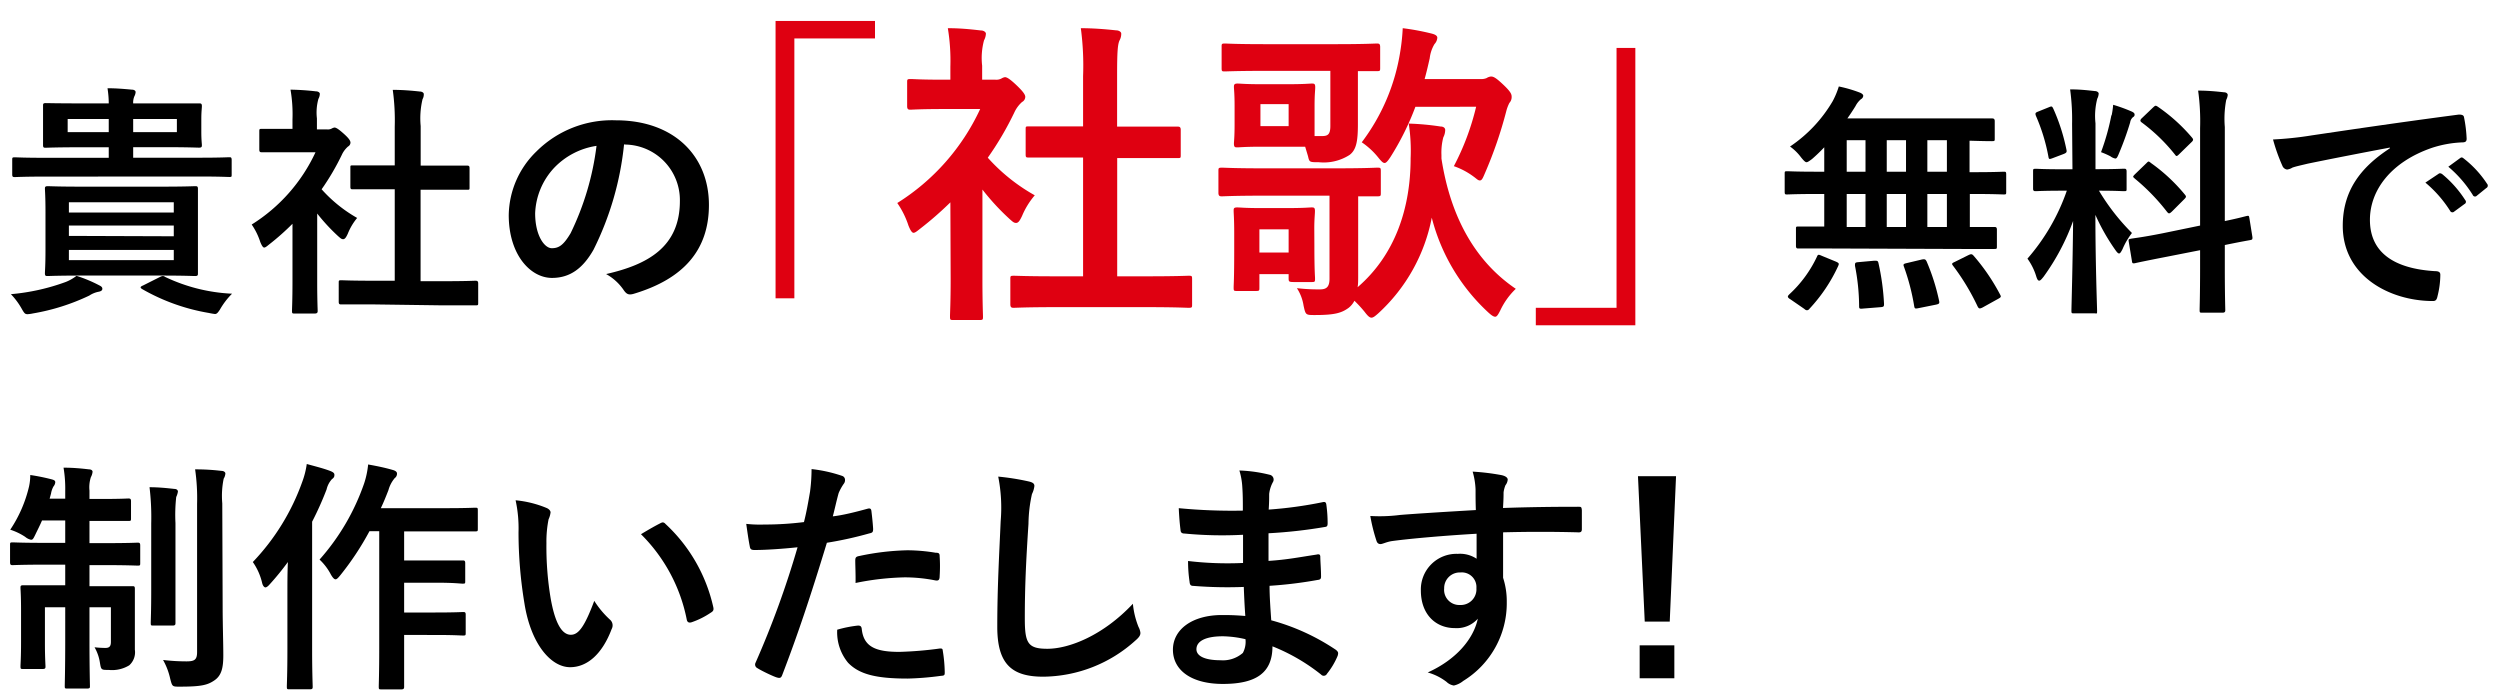 <svg xmlns="http://www.w3.org/2000/svg" viewBox="0 0 266 74"><defs><style>.cls-1{fill:#df0011;}</style></defs><title>sp_song_title</title><g id="main"><path d="M10.56,30.36c.23.11.33.21.33.37s-.13.26-.39.31a2.74,2.74,0,0,0-1,.41,22.75,22.75,0,0,1-6,1.9,3.41,3.41,0,0,1-.57.08c-.26,0-.34-.1-.57-.49a7.65,7.65,0,0,0-1.2-1.64A22.6,22.6,0,0,0,7,30a4.71,4.71,0,0,0,1.14-.65A14.82,14.82,0,0,1,10.56,30.36ZM4.78,18.79c-2.26,0-3,.05-3.19.05s-.29,0-.29-.28V17.05c0-.29,0-.31.29-.31s.93.05,3.19.05h6.79V15.67H8.48c-2.53,0-3.44.05-3.62.05s-.28,0-.28-.28,0-.5,0-1.43V12.68c0-.91,0-1.25,0-1.43s0-.28.28-.28S6,11,8.48,11h3.09c0-.57-.05-1.07-.13-1.61.94,0,1.72.07,2.6.15.23,0,.39.11.39.26a1.12,1.12,0,0,1-.13.44,1.7,1.7,0,0,0-.13.76h3.41c2.55,0,3.45,0,3.61,0s.29,0,.29.28-.06.52-.06,1.43V14c0,.93.06,1.27.06,1.43s0,.28-.29.28-1.06-.05-3.61-.05H14.17v1.12h7c2.29,0,3.07-.05,3.23-.05s.25,0,.25.31v1.51c0,.26,0,.28-.25.28s-.94-.05-3.23-.05Zm12.41,1.07c2.52,0,3.4-.05,3.58-.05s.29,0,.29.28,0,.83,0,2.47v4.06c0,1.61,0,2.31,0,2.47s0,.28-.29.28-1.06-.05-3.58-.05H8.68c-2.54,0-3.43.05-3.61.05s-.29,0-.29-.28.06-.86.06-2.47V22.56c0-1.64-.06-2.31-.06-2.47s0-.28.29-.28,1.07.05,3.61.05Zm-5.62-5.8v-1.4H7.2v1.4ZM7.33,22.61H18.49V21.52H7.33Zm11.16,2.53V24H7.33v1.1Zm0,1.45H7.33v1.09H18.49Zm.33-13.93H14.17v1.4h4.65ZM17,29.48c.28-.13.36-.16.6,0a18.49,18.49,0,0,0,7.09,1.77,7.89,7.89,0,0,0-1.29,1.69c-.21.31-.32.47-.53.47a6.45,6.45,0,0,1-.64-.11,21.37,21.37,0,0,1-7.1-2.54c-.26-.16-.21-.26.1-.39Z"/><path d="M31.12,23.81A26.15,26.15,0,0,1,28.65,26c-.26.21-.41.34-.54.34s-.26-.21-.42-.6a7.08,7.08,0,0,0-.91-1.85,18,18,0,0,0,6.79-7.69H30.63c-2,0-2.6,0-2.76,0s-.28,0-.28-.29V14c0-.26,0-.29.28-.29s.78,0,2.76,0h.49V12.71a15.38,15.38,0,0,0-.21-3.17,26.42,26.42,0,0,1,2.71.18c.26,0,.41.15.41.26a1.17,1.17,0,0,1-.15.54,5.43,5.43,0,0,0-.16,2.08v1.17h1.09a.87.87,0,0,0,.5-.1.79.79,0,0,1,.28-.1c.16,0,.42.15,1,.67s.7.76.7.94a.49.49,0,0,1-.26.41,2.69,2.69,0,0,0-.6.76,26,26,0,0,1-2.21,3.79A15,15,0,0,0,38,23.19a6.24,6.24,0,0,0-1,1.69c-.18.39-.31.57-.49.57s-.29-.11-.52-.31a20.21,20.21,0,0,1-2.24-2.42V30c0,1.93.05,2.94.05,3.07s0,.29-.31.29H31.38c-.28,0-.31,0-.31-.29s.05-1.14.05-3.07Zm8.69,8.58c-2.47,0-3.33,0-3.49,0s-.28,0-.28-.28V30.1c0-.26,0-.28.28-.28s1,.05,3.49.05H42V20.14H40.82c-2.31,0-3.12,0-3.28,0s-.26,0-.26-.26V17.86c0-.26,0-.26.26-.26s1,0,3.28,0H42V13.49a23.76,23.76,0,0,0-.21-3.93c1,0,2,.08,2.89.18.23,0,.41.13.41.26a1,1,0,0,1-.13.55,8.8,8.8,0,0,0-.2,2.86v4.21h1.63c2.32,0,3.12,0,3.28,0s.29,0,.29.26v2.05c0,.26,0,.26-.29.26s-1,0-3.28,0H44.75v9.73h2.36c2.47,0,3.31-.05,3.46-.05s.31,0,.31.28v2.06c0,.26,0,.28-.31.28s-1,0-3.46,0Z"/><path d="M66.4,15.36a32.41,32.41,0,0,1-3.25,11.21c-1.11,1.95-2.47,3-4.42,3-2.28,0-4.6-2.45-4.6-6.69a9.61,9.61,0,0,1,2.94-6.76,11.38,11.38,0,0,1,8.45-3.32c6.24,0,9.91,3.84,9.91,9,0,4.83-2.73,7.88-8,9.46-.55.16-.78.05-1.12-.47a5.47,5.47,0,0,0-1.82-1.63c4.4-1,7.85-2.86,7.85-7.78a5.91,5.91,0,0,0-5.82-6Zm-7.46,2.52a7.5,7.5,0,0,0-2,4.81c0,2.39,1,3.72,1.77,3.72s1.25-.34,2-1.59a29.45,29.45,0,0,0,2.76-9.3A7.83,7.83,0,0,0,58.94,17.88Z"/><path class="cls-1" d="M93.1,2.23V4.09H84.52V31.74h-2V2.23Z"/><path class="cls-1" d="M101.12,21.53a36.12,36.12,0,0,1-3.21,2.8c-.34.27-.54.44-.71.44s-.34-.27-.54-.77a9.24,9.24,0,0,0-1.19-2.4,23.38,23.38,0,0,0,8.82-10h-3.82c-2.56,0-3.38.07-3.58.07s-.37,0-.37-.37V8.79c0-.34,0-.38.37-.38s1,.07,3.58.07h.65V7.1A21.42,21.42,0,0,0,100.85,3c1.28,0,2.29.1,3.51.24.34,0,.54.2.54.34a1.63,1.63,0,0,1-.2.71,7.23,7.23,0,0,0-.2,2.7V8.48h1.42a1.15,1.15,0,0,0,.64-.13,1,1,0,0,1,.37-.14c.2,0,.54.2,1.25.88s.91,1,.91,1.22a.63.63,0,0,1-.34.54,3.38,3.38,0,0,0-.77,1,33.24,33.24,0,0,1-2.88,4.93,19.44,19.44,0,0,0,5,4,8.26,8.26,0,0,0-1.35,2.19c-.24.51-.4.75-.64.75s-.37-.14-.68-.41a25,25,0,0,1-2.9-3.14v9.5c0,2.5.06,3.82.06,4,0,.34,0,.38-.4.38h-2.71c-.37,0-.4,0-.4-.38s.07-1.48.07-4Zm11.29,11.15c-3.22,0-4.33.07-4.53.07s-.38,0-.38-.37V29.71c0-.34,0-.37.38-.37s1.31.06,4.53.06h2.83V16.76h-1.52c-3,0-4,0-4.26,0s-.33,0-.33-.34V13.79c0-.34,0-.34.33-.34s1.25,0,4.26,0h1.52V8.11A30.14,30.14,0,0,0,115,3c1.29,0,2.57.1,3.76.23.3,0,.54.17.54.34a1.43,1.43,0,0,1-.17.71c-.21.41-.27,1.25-.27,3.72v5.47H121c3,0,4.05,0,4.25,0s.38,0,.38.34v2.67c0,.34,0,.34-.38.34s-1.25,0-4.25,0h-2.13V29.4h3.07c3.21,0,4.29-.06,4.5-.06.37,0,.4,0,.4.37v2.67c0,.34,0,.37-.4.37-.21,0-1.29-.07-4.5-.07Z"/><path class="cls-1" d="M134.34,20.82c-3.07,0-4.12.07-4.32.07s-.38,0-.38-.38V18.22c0-.34,0-.38.38-.38s1.25.07,4.32.07h7.84c3.08,0,4.13-.07,4.33-.07.37,0,.41,0,.41.38v2.29c0,.34,0,.38-.41.38-.14,0-.71,0-2,0v4.4c0,1.58,0,3,0,4.05,0,.48,0,.88-.06,1.22,4-3.45,5.64-8.42,5.64-13.72a18.78,18.78,0,0,0-.2-3.69,27.75,27.75,0,0,1,3.38.31c.33,0,.5.17.5.37a1.74,1.74,0,0,1-.2.78,6.38,6.38,0,0,0-.2,1.89c0,.13,0,.27,0,.37,1,6.46,3.76,11.05,7.91,13.86a7.71,7.71,0,0,0-1.65,2.3c-.24.47-.37.67-.54.67s-.38-.13-.75-.47a20.67,20.67,0,0,1-6-10.07,18.54,18.54,0,0,1-5.68,10.17c-.34.3-.54.47-.74.47s-.41-.2-.74-.64A13.9,13.9,0,0,0,144.11,32a2.27,2.27,0,0,1-.61.75c-.74.54-1.45.77-3.58.77-1,0-1,0-1.22-1a4.71,4.71,0,0,0-.71-1.86,19.09,19.09,0,0,0,2.47.13c.71,0,1-.3,1-1.15V20.82Zm.24-13.28c-3,0-4.06.06-4.23.06-.33,0-.37,0-.37-.37V5c0-.33,0-.37.37-.37.17,0,1.19.07,4.23.07h7.6c3,0,4.09-.07,4.3-.07s.37,0,.37.37v2.2c0,.34,0,.37-.37.37-.14,0-.71,0-2,0V9.23c0,1.52,0,2.9,0,4,0,1.8-.17,2.71-.88,3.25a5.07,5.07,0,0,1-3.28.78c-1,0-1,0-1.15-.65l-.3-1c-.37,0-1,0-2,0h-2.67c-1.76,0-2.3.07-2.54.07s-.37,0-.37-.41c0-.2.07-.67.07-2v-2c0-1.31-.07-1.79-.07-2s0-.38.37-.38.78.07,2.54.07H137c1.79,0,2.33-.07,2.57-.07s.37,0,.37.38-.07.71-.07,2v3.21h.68c.64,0,1-.06,1-1.08V7.54Zm5.27,18.62c0,2.67.07,3.24.07,3.45,0,.37,0,.4-.37.4h-1.66c-.74,0-.78,0-.78-.4v-.44H134v1.42c0,.33,0,.37-.37.37h-2c-.34,0-.37,0-.37-.37s.06-.78.06-4.09V24.77c0-1.45-.06-2.09-.06-2.33s0-.37.37-.37.78.07,2.53.07h2.77c1.83,0,2.37-.07,2.61-.07s.37,0,.37.37-.07.85-.07,1.86ZM134,24.4v2.47h3.11V24.4Zm3.11-13.32h-3v2.34h3Zm13.49.28a28.89,28.89,0,0,1-2.67,5.37c-.27.4-.44.61-.61.61s-.34-.17-.64-.54a8.05,8.05,0,0,0-1.79-1.66A21.49,21.49,0,0,0,149,5.41,21.67,21.67,0,0,0,149.25,3a25.68,25.68,0,0,1,3.11.58c.37.1.57.23.57.44a1.1,1.1,0,0,1-.3.67,3.75,3.75,0,0,0-.51,1.52c-.17.75-.34,1.49-.54,2.2h5.91a1.52,1.52,0,0,0,.68-.1,1.06,1.06,0,0,1,.47-.17c.27,0,.54.14,1.32.88s.88,1,.88,1.28a.92.92,0,0,1-.24.65,4.16,4.16,0,0,0-.33.87A44.56,44.56,0,0,1,158,18.42c-.23.54-.33.78-.54.78s-.33-.17-.71-.44a7.78,7.78,0,0,0-2.06-1.08,26.9,26.9,0,0,0,2.37-6.32Z"/><path class="cls-1" d="M163.41,34.61V32.75H172V5.1h2V34.61Z"/><path d="M194.81,26.44c-2.42,0-3.28,0-3.44,0s-.28,0-.28-.29V24.38c0-.26,0-.28.28-.28s.86,0,2.73,0V20.64h-.75c-2.26,0-3,.05-3.2.05s-.26,0-.26-.29V18.51c0-.26,0-.29.26-.29s.94.05,3.2.05h.75v-2.6a17,17,0,0,1-1.3,1.25c-.31.23-.47.34-.59.34s-.29-.16-.58-.52a5.27,5.27,0,0,0-1.17-1.15A14.85,14.85,0,0,0,195,10.76a8.83,8.83,0,0,0,.65-1.56,14.07,14.07,0,0,1,2.23.65c.21.08.37.21.37.34a.44.44,0,0,1-.24.36,2.37,2.37,0,0,0-.59.75c-.26.42-.55.86-.86,1.3h11.8c2.52,0,3.41,0,3.56,0s.32,0,.32.29v1.87c0,.23,0,.26-.32.26-.13,0-.75,0-2.36-.05v3.35H210c2.27,0,3-.05,3.2-.05s.26,0,.26.29V20.4c0,.26,0,.29-.26.29s-.93-.05-3.2-.05h-.41v3.51c1.77,0,2.47,0,2.6,0s.28,0,.28.28V26.2c0,.26,0,.29-.28.29s-1,0-3.43,0Zm-4.32,5.4c-.18-.1-.26-.2-.26-.28s.05-.13.15-.24a12.87,12.87,0,0,0,2.94-4c.11-.26.16-.26.52-.1l1.51.62c.34.16.34.21.23.47a17.14,17.14,0,0,1-3.06,4.55.33.33,0,0,1-.24.15c-.07,0-.15,0-.31-.15Zm8-13.57V14.92h-2v3.35Zm0,5.88V20.64h-2v3.51Zm.93,3.59c.32,0,.39,0,.45.26a25.31,25.31,0,0,1,.59,4.31c0,.26,0,.34-.33.37l-1.88.15c-.41.05-.44,0-.44-.26a22.67,22.67,0,0,0-.44-4.29c0-.31,0-.36.39-.39Zm3.38-9.47V14.92h-2.05v3.35Zm0,5.88V20.64h-2.05v3.51Zm1.69,3.46c.34-.06.39,0,.5.2A22.34,22.34,0,0,1,206.32,32c.06.28,0,.34-.31.41l-1.84.37c-.39.08-.45.08-.5-.21a23.36,23.36,0,0,0-1.09-4.19c-.1-.26-.05-.31.31-.39Zm2.66-9.34V14.92h-2.08v3.35Zm0,5.88V20.64h-2.08v3.51Zm2.28,3c.32-.15.39-.13.58.08a21.45,21.45,0,0,1,2.8,4.11c.13.23.11.29-.23.47l-1.64.91c-.31.15-.39.13-.52-.11a24.32,24.32,0,0,0-2.62-4.34c-.16-.21-.13-.26.2-.41Z"/><path d="M220.47,13.18a23.72,23.72,0,0,0-.21-3.67c1,0,1.74.08,2.63.18.26,0,.41.16.41.26a1.31,1.31,0,0,1-.15.55,7.31,7.31,0,0,0-.19,2.62V18h.21c2,0,2.65-.05,2.81-.05s.29,0,.29.29v1.84c0,.24,0,.26-.29.26s-.78-.05-2.65-.05a23,23,0,0,0,3.51,4.5,7.79,7.79,0,0,0-1,1.71c-.16.32-.26.47-.37.47s-.23-.13-.41-.39a21.73,21.73,0,0,1-2.11-3.72c0,5.15.18,9.81.18,10.2s0,.28-.31.28h-2.13c-.26,0-.29,0-.29-.28s.13-4.68.18-9.55a23.92,23.92,0,0,1-3.14,5.93c-.21.26-.34.42-.47.42s-.21-.13-.31-.44a6.33,6.33,0,0,0-.94-1.9,21.89,21.89,0,0,0,4.19-7.23h-.47c-2,0-2.68.05-2.83.05s-.29,0-.29-.26V18.25c0-.26,0-.29.29-.29s.8.05,2.83.05h1.07ZM218,11.41c.31-.13.34-.11.47.15a20.5,20.5,0,0,1,1.4,4.37c.06.26,0,.34-.34.47l-1.11.42c-.39.15-.42.13-.47-.16a19.73,19.73,0,0,0-1.33-4.34c-.1-.29-.05-.34.29-.47Zm6.68.86a8.82,8.82,0,0,0,.16-1.12,16.61,16.61,0,0,1,2,.73c.2.1.28.18.28.31a.26.26,0,0,1-.15.26.89.89,0,0,0-.32.57,31.87,31.87,0,0,1-1.19,3.3c-.16.39-.24.55-.39.55a1.25,1.25,0,0,1-.52-.24,8.69,8.69,0,0,0-1-.44A24.61,24.61,0,0,0,224.65,12.27ZM234.09,24V13.64a23.68,23.68,0,0,0-.21-4c1,0,1.85.08,2.76.18.23,0,.39.13.39.29a1.46,1.46,0,0,1-.16.52,10.84,10.84,0,0,0-.15,2.89v10c1.51-.31,2.1-.49,2.34-.54s.23,0,.28.26l.32,2c0,.23,0,.26-.26.31s-.89.15-2.68.52v2.42c0,2.88.05,4.36.05,4.49s0,.29-.29.29h-2.15c-.26,0-.29,0-.29-.29s.05-1.58.05-4.47V26.62l-3.56.7c-2.26.44-3.09.62-3.35.68s-.32,0-.34-.21l-.34-2.06c-.05-.28,0-.28.23-.33s1.12-.13,3.38-.58Zm-5.72-6.63c.13-.13.18-.18.24-.18s.13.05.26.16a18.52,18.52,0,0,1,3.58,3.33c.19.23.19.28-.07.54l-1.28,1.28c-.28.26-.34.26-.52.05a21.83,21.83,0,0,0-3.43-3.54c-.1-.1-.18-.15-.18-.21s.08-.15.21-.28Zm.7-5.92c.24-.21.26-.26.5-.11a18.42,18.42,0,0,1,3.66,3.3c.16.19.16.29-.07.5l-1.25,1.22c-.29.29-.34.31-.5.08a18.73,18.73,0,0,0-3.53-3.41c-.18-.13-.21-.26.05-.49Z"/><path d="M254.29,15.7c-3.17.6-5.95,1.14-8.73,1.71-1,.24-1.25.29-1.64.42a1.46,1.46,0,0,1-.57.21.63.63,0,0,1-.5-.39,19.06,19.06,0,0,1-1-2.81A36.74,36.74,0,0,0,246,14.4c3.19-.47,8.91-1.33,15.62-2.21.39,0,.52.1.55.28a14.2,14.2,0,0,1,.28,2.29c0,.31-.15.39-.49.39a11.84,11.84,0,0,0-3.17.57c-4.42,1.51-6.63,4.55-6.63,7.67,0,3.36,2.39,5.18,6.91,5.46.42,0,.58.11.58.39a9.36,9.36,0,0,1-.29,2.24c-.08.39-.18.55-.49.55-4.58,0-9.6-2.63-9.6-8,0-3.69,1.85-6.19,5-8.24Zm5.15,2.81c.13-.11.24-.08.39,0a11.79,11.79,0,0,1,2.47,2.78.26.26,0,0,1-.08.42l-1.09.8a.27.27,0,0,1-.44-.08,12.83,12.83,0,0,0-2.63-3Zm2.32-1.69c.15-.11.23-.08.39.05a11.1,11.1,0,0,1,2.47,2.68.29.29,0,0,1-.08.46l-1,.81a.26.26,0,0,1-.44-.08,12.69,12.69,0,0,0-2.6-3Z"/><path d="M6.94,52.23a13.35,13.35,0,0,0-.18-2.47c1,0,1.87.08,2.7.18.24,0,.39.11.39.26a1.52,1.52,0,0,1-.18.57,3.48,3.48,0,0,0-.15,1.43v.89h1.24c2.06,0,2.73-.05,2.89-.05s.29,0,.29.28v1.82c0,.26,0,.29-.29.29s-.83,0-2.89,0H9.52v2.36h1.74c2.42,0,3.22-.05,3.38-.05s.28,0,.28.29v1.84c0,.29,0,.31-.28.31s-1-.05-3.38-.05H9.52v2.24h1.35c2.26,0,3,0,3.2,0s.28,0,.28.28,0,1,0,2.63v.91c0,1.45,0,2.23,0,2.94a1.86,1.86,0,0,1-.6,1.66,3.5,3.5,0,0,1-2.18.49c-.81,0-.81,0-.94-.78a4.72,4.72,0,0,0-.57-1.63,10.75,10.75,0,0,0,1.15.07c.41,0,.59-.15.59-.65V64.61H9.52V68c0,3.2.05,4.83.05,5s0,.26-.29.26H7.18c-.26,0-.29,0-.29-.26s.05-1.77.05-5V64.61H4.78v3.84c0,1.56.06,2.29.06,2.45s0,.28-.29.28H2.47c-.26,0-.29,0-.29-.28s.06-.89.06-2.58v-3.4c0-1.56-.06-2.19-.06-2.37s0-.28.29-.28,1,0,3.22,0H6.94V60.08H4.76c-2.42,0-3.25.05-3.41.05s-.28,0-.28-.31V58c0-.26,0-.29.28-.29s1,.05,3.41.05H6.94V55.38H4.47c-.23.54-.47,1-.7,1.48s-.29.57-.47.57a1.4,1.4,0,0,1-.62-.31,6.4,6.4,0,0,0-1.59-.76,14,14,0,0,0,2-4.6,5.79,5.79,0,0,0,.13-1.22A21.72,21.72,0,0,1,5.49,51c.31.08.39.16.39.32a.8.8,0,0,1-.19.44,2.31,2.31,0,0,0-.26.75l-.15.55H6.94Zm9.15,3.46a26.82,26.82,0,0,0-.18-3.85c.91,0,1.74.08,2.63.18.26,0,.39.13.39.29a2.11,2.11,0,0,1-.18.57,17.22,17.22,0,0,0-.08,2.78v7.18c0,2.21,0,3.27,0,3.43s0,.29-.31.29H16.33c-.26,0-.29,0-.29-.29s.05-1.22.05-3.43Zm7.6,8.84c0,1.82.07,3.9.07,5.2s-.18,2.13-.93,2.65-1.43.68-3.72.68c-.78,0-.78,0-1-.84a7.19,7.19,0,0,0-.76-2,21,21,0,0,0,2.5.15c.86,0,1.12-.18,1.12-1V53.61a21.45,21.45,0,0,0-.21-3.67,22.6,22.6,0,0,1,2.78.16c.29,0,.44.15.44.28a1.19,1.19,0,0,1-.18.55,9.07,9.07,0,0,0-.15,2.63Z"/><path d="M30.58,63.07c0-1,0-2.13.05-3.27a28.56,28.56,0,0,1-1.95,2.39c-.18.21-.34.31-.44.31s-.26-.13-.34-.44a6.39,6.39,0,0,0-1-2.26,24,24,0,0,0,5.27-8.56,8.84,8.84,0,0,0,.47-1.87c.94.26,1.8.47,2.52.75.32.13.42.24.42.39s0,.29-.26.47a2.43,2.43,0,0,0-.57,1.09,33.84,33.84,0,0,1-1.54,3.44V69.05c0,2.55.06,3.82.06,4s0,.29-.29.29H30.81c-.26,0-.29,0-.29-.29s.06-1.4.06-4Zm8.73-6.55a30.06,30.06,0,0,1-3.12,4.71c-.23.28-.36.41-.49.41s-.29-.15-.5-.52A5.86,5.86,0,0,0,34,59.54a24,24,0,0,0,4.75-8.12,9.28,9.28,0,0,0,.42-2c1,.18,1.77.34,2.57.57.32.08.5.21.5.39a.57.57,0,0,1-.24.49,3.35,3.35,0,0,0-.67,1.28c-.24.62-.5,1.27-.81,1.92h6.79c2.31,0,3.09-.05,3.22-.05.29,0,.31,0,.31.31v1.9c0,.29,0,.31-.31.31-.13,0-.91,0-3.22,0H43v3.09h3.33c2,0,2.73,0,2.89,0s.28,0,.28.29v1.9c0,.26,0,.28-.28.28S48.41,62,46.36,62H43v3.17h3.33c2.08,0,2.78-.05,2.94-.05s.28,0,.28.26v1.92c0,.29,0,.32-.28.32s-.86-.06-2.94-.06H43V69c0,2.6,0,3.93,0,4.06s0,.29-.28.29H40.59c-.26,0-.29,0-.29-.29s.05-1.46.05-4.06V56.52Z"/><path d="M58.16,54.05c.24.1.42.29.42.47a2.39,2.39,0,0,1-.21.73,12,12,0,0,0-.23,2.54,33.17,33.17,0,0,0,.46,5.93c.37,2.06,1,3.82,2.14,3.82.83,0,1.48-.91,2.49-3.61a9.75,9.75,0,0,0,1.67,2,.8.8,0,0,1,.18,1c-1,2.66-2.6,4.06-4.42,4.06-2,0-4.16-2.39-4.86-6.79a46.64,46.64,0,0,1-.63-7.56,14,14,0,0,0-.31-3.41A11.34,11.34,0,0,1,58.16,54.05Zm12.07,1.64a.84.84,0,0,1,.28-.11.41.41,0,0,1,.29.16,17.15,17.15,0,0,1,5.1,8.89c.07.34-.08.44-.29.57a8.49,8.49,0,0,1-2,1c-.31.11-.49,0-.54-.28a17.56,17.56,0,0,0-4.87-9.08C69.16,56.26,69.81,55.9,70.23,55.69Z"/><path d="M92.3,54.13c.29-.08.39,0,.42.26.07.57.15,1.32.18,1.87,0,.34-.05.42-.39.49a39.55,39.55,0,0,1-4.53,1c-1.76,5.77-3.09,9.75-4.75,14.07-.13.36-.29.34-.58.26s-1.53-.65-2.08-1a.42.42,0,0,1-.2-.52,98,98,0,0,0,4.49-12.33c-1.5.16-3.32.29-4.55.29-.39,0-.49-.08-.54-.42-.11-.54-.24-1.43-.37-2.36a13.45,13.45,0,0,0,1.93.07,33.55,33.55,0,0,0,4.21-.26c.26-1,.47-2.18.65-3.25a18.56,18.56,0,0,0,.16-2.39,15.16,15.16,0,0,1,3.27.73.44.44,0,0,1,.29.42.61.61,0,0,1-.13.41,5.18,5.18,0,0,0-.55,1c-.26.94-.44,1.82-.62,2.47C89.62,54.83,91,54.49,92.3,54.13Zm-1,12.43c.26,0,.36.1.39.36.2,1.9,1.48,2.44,4,2.44A38.92,38.92,0,0,0,100,69c.21,0,.29,0,.31.23a15.45,15.45,0,0,1,.21,2.27c0,.31,0,.39-.41.41a31.11,31.11,0,0,1-3.54.29c-3.4,0-5.17-.47-6.34-1.69A5.08,5.08,0,0,1,89.08,67,12.9,12.9,0,0,1,91.29,66.56ZM91,59.67c0-.37.08-.45.47-.52a27,27,0,0,1,5.07-.6,18.5,18.5,0,0,1,3,.26c.37,0,.44.08.44.39a15.91,15.91,0,0,1,0,2.08c0,.44-.13.54-.49.47a16.75,16.75,0,0,0-3.23-.32,28.65,28.65,0,0,0-5.23.6C91.05,61.12,91,60.19,91,59.67Z"/><path d="M109.43,51.22c.45.1.63.23.63.49a2.6,2.6,0,0,1-.26.86,15.29,15.29,0,0,0-.37,3.17c-.26,4-.39,6.66-.39,10.06,0,2.63.32,3.23,2.4,3.23,2.31,0,5.93-1.41,9.1-4.79a8.84,8.84,0,0,0,.6,2.47,1.68,1.68,0,0,1,.2.63c0,.23-.1.44-.52.8A14.8,14.8,0,0,1,111,72c-3.33,0-4.89-1.32-4.89-5.3,0-4.37.23-8.11.36-11.23a17,17,0,0,0-.26-4.76A26.17,26.17,0,0,1,109.43,51.22Z"/><path d="M132.34,62.45a45.5,45.5,0,0,1-5.35-.11c-.29,0-.39-.1-.42-.44a14.65,14.65,0,0,1-.16-2.21,35.7,35.7,0,0,0,5.85.21c0-1,0-2,0-3a42.17,42.17,0,0,1-6.21-.13c-.29,0-.42-.1-.44-.36-.08-.65-.14-1.28-.19-2.34a59.64,59.64,0,0,0,6.82.26c0-1,0-1.64-.06-2.53a7.36,7.36,0,0,0-.31-1.74,15.45,15.45,0,0,1,3.28.47.52.52,0,0,1,.28.78,3.45,3.45,0,0,0-.39,1.25c0,.52,0,.88-.05,1.66a44,44,0,0,0,5.7-.78c.31-.08.41,0,.44.31a14.59,14.59,0,0,1,.13,1.9c0,.34-.08.39-.29.42a52.29,52.29,0,0,1-6,.67c0,1,0,2,0,2.94,2-.13,3.23-.39,5.1-.67.31-.08.39,0,.41.2,0,.5.08,1.36.08,2.14,0,.26-.1.33-.39.36a44.6,44.6,0,0,1-5.09.62c0,1.2.1,2.47.18,3.67a23.14,23.14,0,0,1,6.89,3.15c.26.23.26.31.18.62a7.83,7.83,0,0,1-1.14,1.92.38.38,0,0,1-.63.08,20.35,20.35,0,0,0-5.17-3c0,2.81-1.72,4-5.28,4-3.38,0-5.31-1.48-5.31-3.64s2.06-3.69,5.21-3.69c.65,0,1.27,0,2.49.1C132.42,64.4,132.37,63.33,132.34,62.45Zm-2.23,5.25c-1.9,0-2.81.55-2.81,1.38,0,.67.78,1.17,2.57,1.17a3.22,3.22,0,0,0,2.37-.78,2.51,2.51,0,0,0,.28-1.46A11.3,11.3,0,0,0,130.11,67.7Z"/><path d="M157,52.07a8,8,0,0,0-.31-1.89,24.72,24.72,0,0,1,3,.36c.44.08.73.26.73.49a1.08,1.08,0,0,1-.24.6,3.09,3.09,0,0,0-.2.76c0,.33,0,.67-.06,1.66,2.81-.1,5.49-.13,8-.13.31,0,.36,0,.39.39,0,.65,0,1.33,0,2,0,.28-.13.36-.45.33-2.7-.07-5.22-.07-7.93,0,0,1.59,0,3.25,0,4.84a8.06,8.06,0,0,1,.39,2.57,9.7,9.7,0,0,1-4.63,8.4,2.41,2.41,0,0,1-1,.49,1.44,1.44,0,0,1-.78-.39,5.9,5.9,0,0,0-2-1c3-1.35,4.86-3.53,5.33-5.72a3,3,0,0,1-2.44,1c-2.06,0-3.62-1.48-3.62-4a3.79,3.79,0,0,1,3.93-3.9,3.17,3.17,0,0,1,2,.52c0-.91,0-1.8,0-2.66-3.28.19-6.94.5-9,.78-.57.08-1,.32-1.22.32s-.36-.11-.44-.37a18.31,18.31,0,0,1-.65-2.62,17,17,0,0,0,3.17-.11c1.59-.13,4.94-.34,8.06-.52C157,53.43,157,52.78,157,52.07ZM153.66,62.6a1.61,1.61,0,0,0,1.67,1.77,1.67,1.67,0,0,0,1.76-1.79,1.56,1.56,0,0,0-1.71-1.67A1.66,1.66,0,0,0,153.66,62.6Z"/><path d="M177.66,66.14H175l-.72-15.47h4.05Zm.49,2.52v3.51h-3.69V68.66Z"/></g></svg>